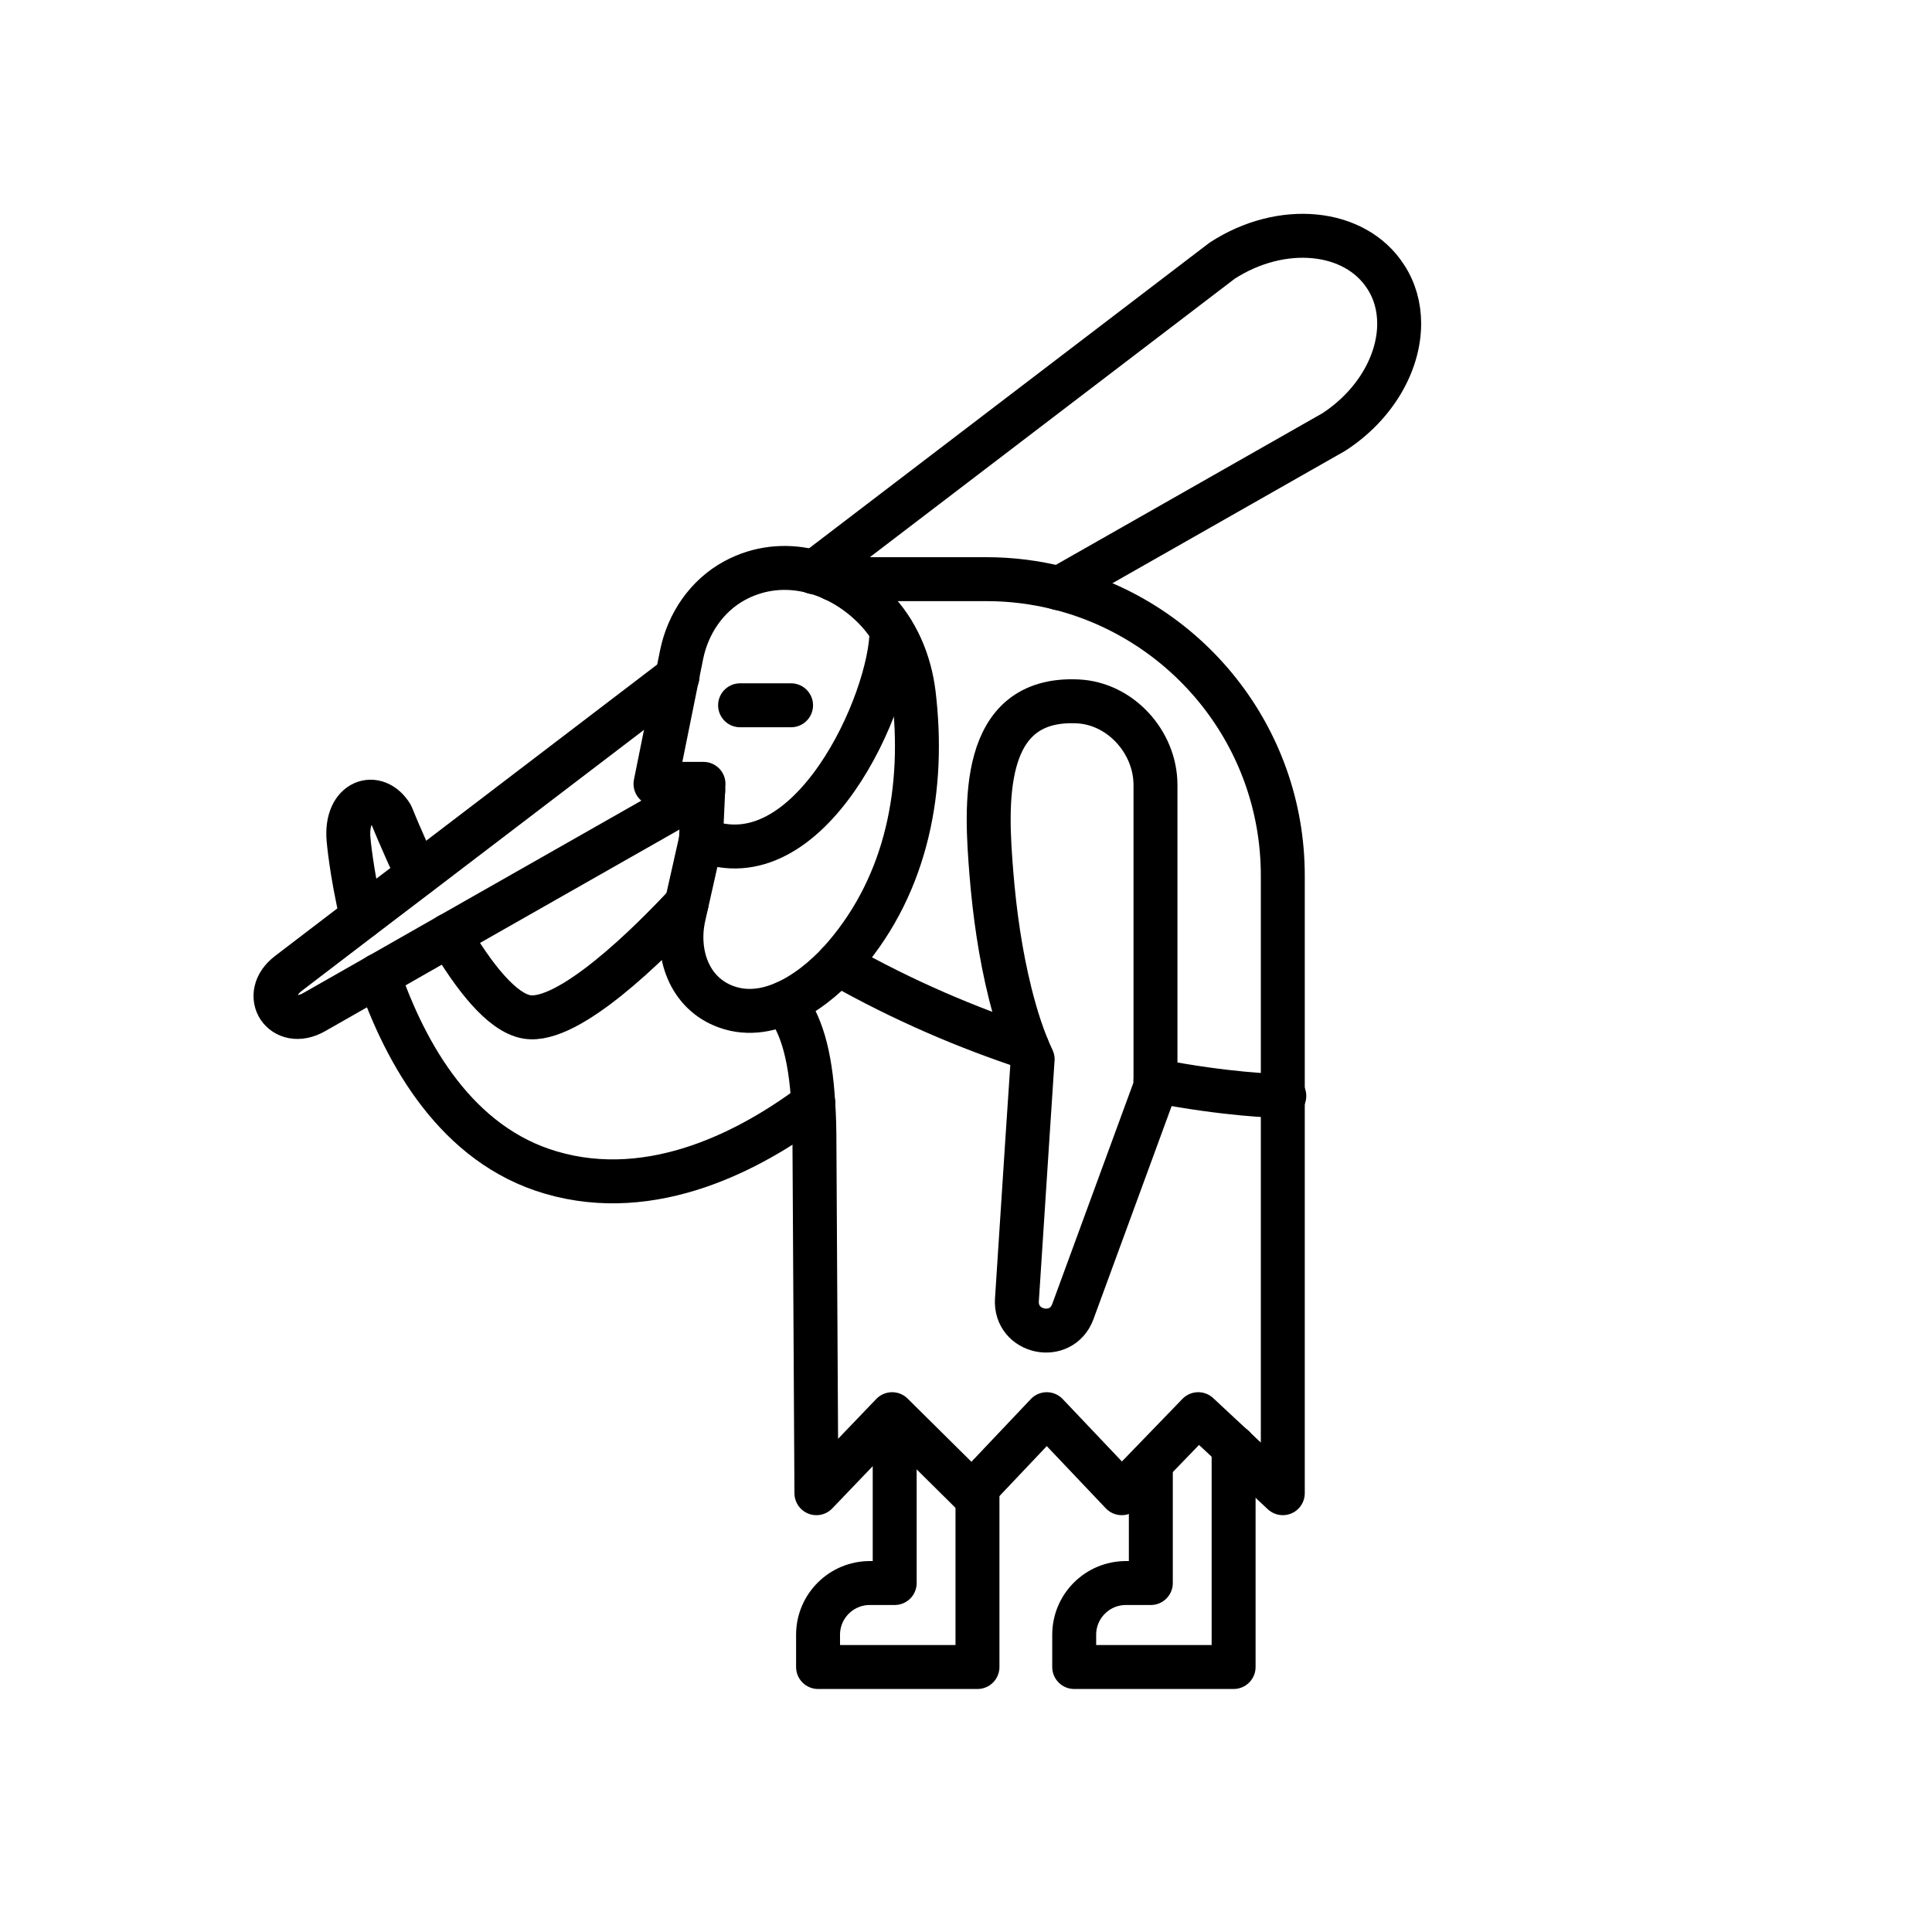 <?xml version="1.0" encoding="UTF-8"?><svg id="Layer_1" xmlns="http://www.w3.org/2000/svg" viewBox="0 0 128.83 128.83"><defs><style>.cls-1{fill:none;stroke:#000;stroke-linecap:round;stroke-linejoin:round;stroke-width:2.93px;}</style></defs><path class="cls-1" d="M82.26,96.48v14.68h-10.63v-2.15c0-1.91,1.55-3.45,3.45-3.45h1.66v-7.97"/><path class="cls-1" d="M65.18,99.19v11.97h-10.63v-2.15c0-1.91,1.55-3.45,3.45-3.45h1.66v-11.01"/><path class="cls-1" d="M29.96,62.35c1.61,2.73,3.48,5.17,5.17,5.46,2.78,.47,8.19-4.9,10.65-7.55"/><path class="cls-1" d="M24.13,61.16c-.71-3.01-.89-5.2-.89-5.2-.22-2.61,1.86-3.25,2.87-1.58,0,0,.68,1.72,1.74,3.94"/><path class="cls-1" d="M54.24,73.59c-4.12,3.09-10.68,6.6-17.5,4.6-6.27-1.83-9.67-7.85-11.5-13.15"/><path class="cls-1" d="M70.62,39.23h0l18.32-10.42c2.77-1.8,4.36-4.61,4.36-7.23,0-1.12-.29-2.2-.91-3.14-2.05-3.16-6.93-3.63-10.89-1.06l-27.23,20.78"/><path class="cls-1" d="M46.89,52.73l-16.92,9.62-4.72,2.69-4.3,2.45c-2.07,1.18-3.62-1.13-1.72-2.58l4.91-3.75,3.72-2.83,17.32-13.21"/><path class="cls-1" d="M52.34,66.88c1.04,1.35,1.69,3.29,1.89,6.71h0c.06,.84,.08,1.75,.08,2.77l.13,23.21,4.78-4.99,.27-.28,5.26,5.21,.06,.06,4.99-5.27,5,5.27,1.91-1.97,3.19-3.3,2.34,2.18,3.3,3.09V58.39c0-9.25-6.35-17.01-14.93-19.17h0c-1.55-.39-3.16-.6-4.83-.6h-10.2"/><path class="cls-1" d="M85.64,73.08h-.08c-.54,0-3.75-.09-8.51-1.01"/><path class="cls-1" d="M55.88,64.26c4.42,2.51,8.72,4.3,12.62,5.59"/><path class="cls-1" d="M67.81,86.68c.5-7.73,1.04-15.96,1.05-16.04,0,0,0,0,0,0-.66-1.4-1.12-2.89-1.5-4.4-.65-2.62-1.03-5.29-1.25-7.98-.36-4.5-.85-11.8,5.75-11.49,2.86,.13,5.19,2.72,5.19,5.57v20.1l-5.51,15.02c-.77,2.09-3.87,1.43-3.73-.79Z"/><path class="cls-1" d="M58.29,40.53c1.52,1.54,2.38,3.6,2.64,5.73,.75,6.25-.41,12.59-4.59,17.48-1.82,2.13-4.92,4.47-7.9,3.4-2.5-.89-3.39-3.58-2.85-6.02l1.15-5.11,.17-3.74h-3.2l1.74-8.61c.42-2.08,1.68-3.94,3.55-4.95,3.24-1.74,6.9-.6,9.29,1.82Z"/><path class="cls-1" d="M46.74,55.98c7.21,3,12.71-9.24,12.71-13.95"/><line class="cls-1" x1="49.35" y1="47.03" x2="52.75" y2="47.03"/></svg>